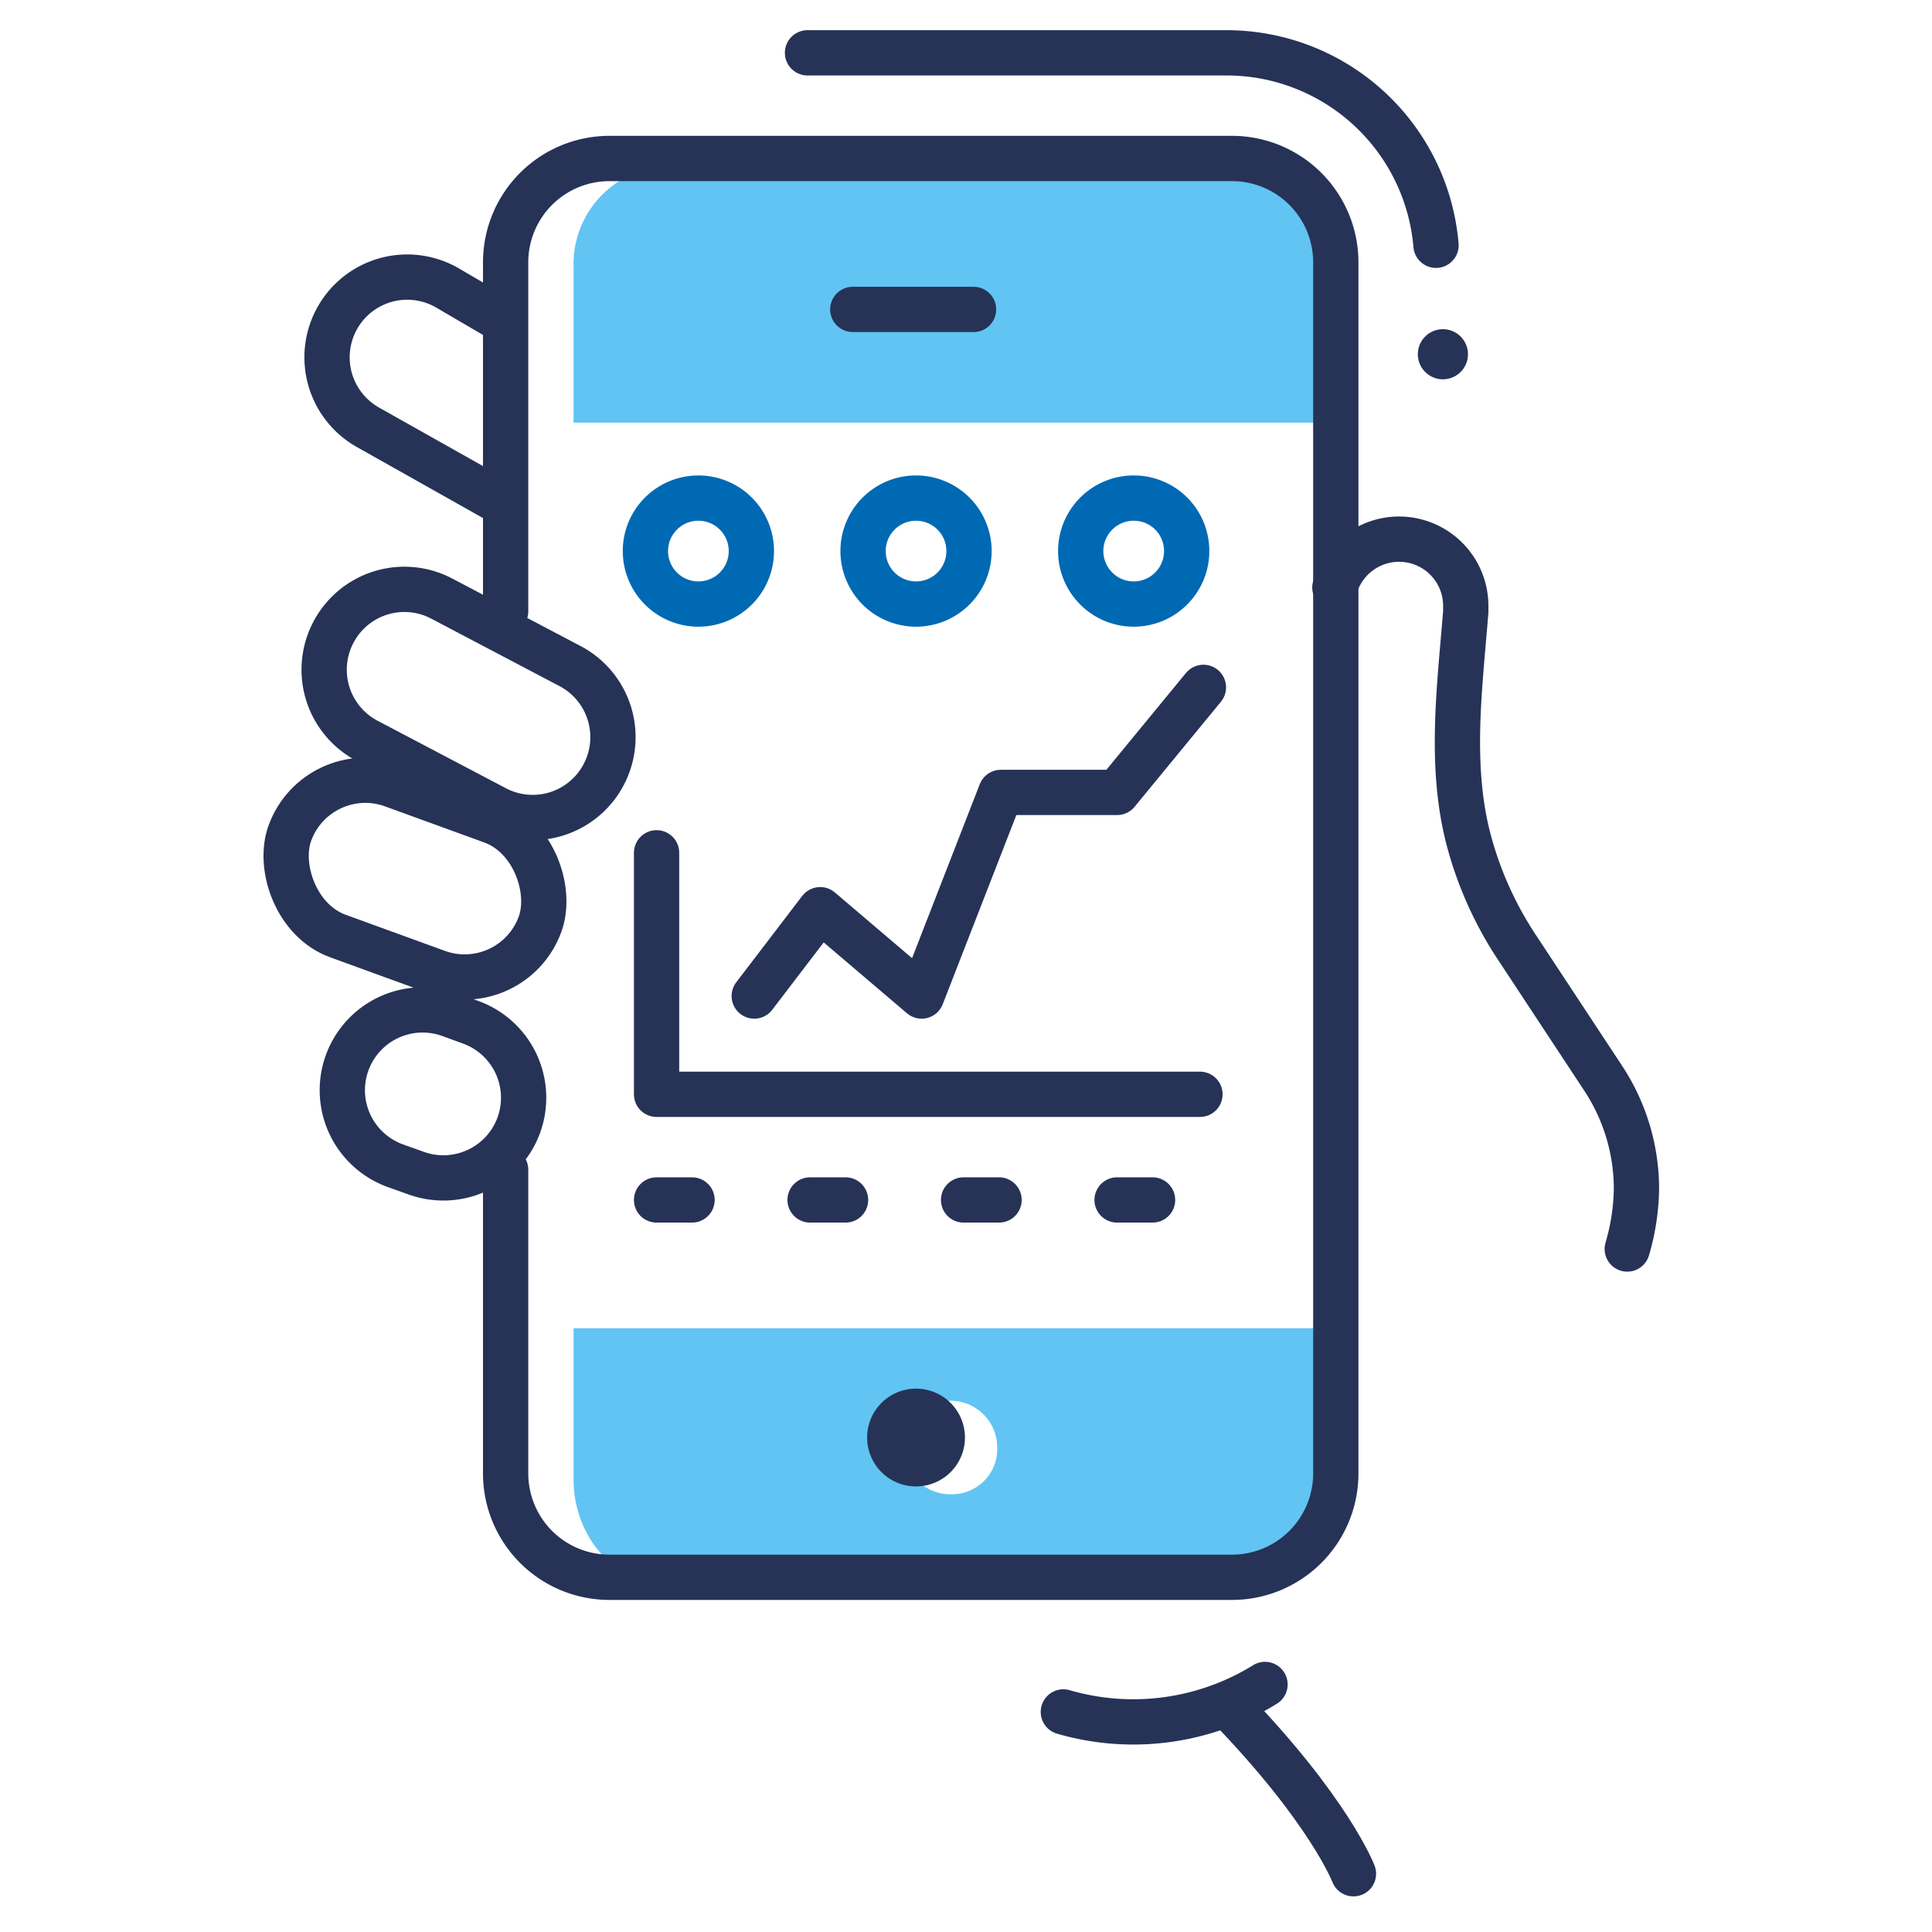 <svg xmlns="http://www.w3.org/2000/svg" width="128" height="128" viewBox="0 0 128 128"><defs><style>.cls-1{fill:#61c4f2;}.cls-2,.cls-4,.cls-5{fill:none;stroke-linecap:round;stroke-linejoin:round;stroke-width:3px;}.cls-2,.cls-4{stroke:#263357;}.cls-3{fill:#263357;}.cls-4{stroke-dasharray:2.35 7.82;}.cls-5{stroke:#0069B4;}</style></defs><title>training app</title><g id="text"><path class="cls-1" d="M38,88V98c0,3.88,2.82,7,6.3,7H81.7c3.48,0,6.3-3.14,6.3-7V88ZM63.07,99a3.1,3.1,0,1,1,3-3.1A3,3,0,0,1,63.07,99Z"/><path class="cls-1" d="M88,28V17.68A6.5,6.5,0,0,0,81.7,11H44.3A6.5,6.5,0,0,0,38,17.68V28Z"/><path class="cls-2" d="M53.5,3.5H81.28A13.93,13.93,0,0,1,95.14,16.25"/><path class="cls-2" d="M33.5,40.5V17.37a6.88,6.88,0,0,1,6.87-6.87H81.63a6.88,6.88,0,0,1,6.87,6.87V97.63a6.88,6.88,0,0,1-6.87,6.87H40.37a6.88,6.88,0,0,1-6.87-6.87V77.5"/><path class="cls-2" d="M88.44,38.92a4.43,4.43,0,0,1,4.25-3.2h0a4.42,4.42,0,0,1,4.42,4.42l0,.4c-.4,5-1.08,10.07.15,14.94a24.09,24.09,0,0,0,3.33,7.42l5.64,8.56a13.32,13.32,0,0,1,2.19,7.29h0a14.8,14.8,0,0,1-.61,4"/><path class="cls-2" d="M32.8,53.54l-8.48-4.46a5.32,5.32,0,0,1-2.23-7.19h0a5.31,5.31,0,0,1,7.18-2.23l8.48,4.46A5.32,5.32,0,0,1,40,51.31h0A5.31,5.31,0,0,1,32.8,53.54Z"/><path class="cls-2" d="M32.71,33l-8.35-4.7a5.32,5.32,0,0,1-2-7.25h0a5.31,5.31,0,0,1,7.24-2l3.13,1.83"/><rect class="cls-2" x="18.67" y="52.89" width="17.64" height="10.64" rx="5.32" transform="translate(21.57 -5.89) rotate(20)"/><path class="cls-2" d="M27.56,77.72l-1.37-.49A5.32,5.32,0,0,1,23,70.41h0a5.32,5.32,0,0,1,6.82-3.18l1.37.5a5.32,5.32,0,0,1,3.18,6.82h0A5.32,5.32,0,0,1,27.56,77.72Z"/><path class="cls-3" d="M63.93,95.21A3.24,3.24,0,1,1,60.69,92,3.24,3.24,0,0,1,63.93,95.21Z"/><line class="cls-4" x1="43.5" y1="79.5" x2="79.5" y2="79.5"/><polyline class="cls-2" points="43.5 56.5 43.5 72.5 79.5 72.5"/><polyline class="cls-2" points="49.97 65.99 54.34 60.27 61.06 65.99 66.31 52.5 74.01 52.5 79.73 45.54"/><path class="cls-5" d="M49.78,36.48A3.51,3.51,0,1,1,46.27,33,3.51,3.51,0,0,1,49.78,36.48Z"/><path class="cls-5" d="M64.2,36.48A3.51,3.51,0,1,1,60.69,33,3.51,3.51,0,0,1,64.2,36.48Z"/><path class="cls-5" d="M78.62,36.48A3.51,3.51,0,1,1,75.12,33,3.5,3.5,0,0,1,78.62,36.48Z"/><line class="cls-2" x1="56.5" y1="20.5" x2="64.5" y2="20.5"/><path class="cls-2" d="M83.81,111.6a16.59,16.59,0,0,1-13.36,1.82"/><path class="cls-2" d="M81.35,113c6.73,6.94,8.32,11.14,8.32,11.14"/><path class="cls-3" d="M96,21.86a1.66,1.66,0,1,0,1.21,2A1.66,1.66,0,0,0,96,21.86Z"/></g></svg>